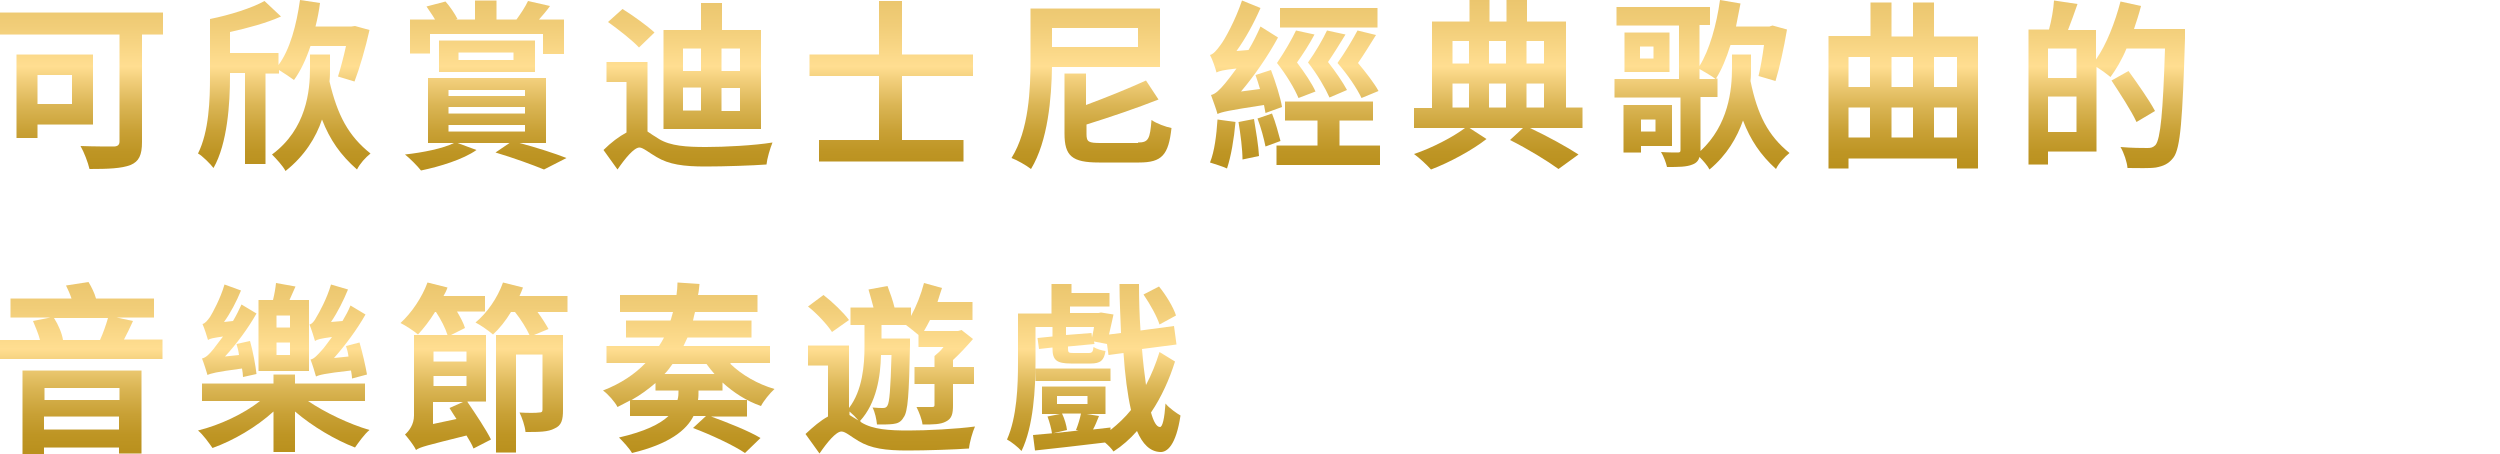 <?xml version="1.0" encoding="utf-8"?>
<!-- Generator: Adobe Illustrator 27.2.0, SVG Export Plug-In . SVG Version: 6.00 Build 0)  -->
<svg version="1.1" id="_レイヤー_2" xmlns="http://www.w3.org/2000/svg" xmlns:xlink="http://www.w3.org/1999/xlink" x="0px"
	 y="0px" viewBox="0 0 500 90.8" style="enable-background:new 0 0 500 90.8;" xml:space="preserve">
<style type="text/css">
	.st0{fill:url(#SVGID_1_);}
	.st1{fill:url(#SVGID_00000097488752561954558500000004992248862260637868_);}
	.st2{fill:url(#SVGID_00000059301103492212933550000015295333857196039563_);}
	.st3{fill:url(#SVGID_00000155111856773226755220000005223291230399757719_);}
	.st4{fill:url(#SVGID_00000096759335161639704520000010404690683194145188_);}
	.st5{fill:url(#SVGID_00000092457751088534320160000002817946940635222167_);}
	.st6{fill:url(#SVGID_00000093156268149202406500000006990060753410517396_);}
	.st7{fill:url(#SVGID_00000156562608635530565700000003554471306115030966_);}
	.st8{fill:url(#SVGID_00000173127123382843103110000006056447199646385331_);}
	.st9{fill:url(#SVGID_00000018920088987541448650000013779103982266143163_);}
	.st10{fill:url(#SVGID_00000098211560594354139090000004312453393934990506_);}
	.st11{fill:url(#SVGID_00000090290115827268443250000000565869114858866830_);}
	.st12{fill:url(#SVGID_00000070840861917112116310000010912605479191261599_);}
	.st13{fill:url(#SVGID_00000147921121038160645190000004488903712597658517_);}
	.st14{fill:url(#SVGID_00000165920408288375437330000010566046642088407738_);}
	.st15{fill:url(#SVGID_00000050642100498994675450000004254801358725136787_);}
	.st16{fill:url(#SVGID_00000049210524119030419220000000705062564119013021_);}
</style>
<g>
	<g>
		<g>
			<linearGradient id="SVGID_1_" gradientUnits="userSpaceOnUse" x1="218.497" y1="34.123" x2="218.497" y2="0">
				<stop  offset="1.896283e-02" style="stop-color:#BA911E"/>
				<stop  offset="0.109" style="stop-color:#BE9524"/>
				<stop  offset="0.234" style="stop-color:#C9A136"/>
				<stop  offset="0.38" style="stop-color:#DAB554"/>
				<stop  offset="0.539" style="stop-color:#F3D07D"/>
				<stop  offset="0.61" style="stop-color:#FFDE91"/>
				<stop  offset="0.851" style="stop-color:#F1CD78"/>
				<stop  offset="1" style="stop-color:#EBC66E"/>
			</linearGradient>
			<path class="st0" d="M32.6,6.9h-4.2v21.5c0,2.6-0.6,3.9-2.3,4.6c-1.8,0.7-4.5,0.8-8.2,0.8c-0.3-1.3-1.1-3.4-1.8-4.6
				c2.6,0.1,5.7,0.1,6.6,0.1c0.8,0,1.2-0.3,1.2-1V6.9H0V2.5h32.6V6.9z M7.5,24.9v2.7H3.3V10.9h15.3v14H7.5z M7.5,15v5.8h6.9V15H7.5z
				"/>
			
				<linearGradient id="SVGID_00000076578321884270655500000015866613535894047401_" gradientUnits="userSpaceOnUse" x1="218.497" y1="34.123" x2="218.497" y2="0">
				<stop  offset="1.896283e-02" style="stop-color:#BA911E"/>
				<stop  offset="0.109" style="stop-color:#BE9524"/>
				<stop  offset="0.234" style="stop-color:#C9A136"/>
				<stop  offset="0.38" style="stop-color:#DAB554"/>
				<stop  offset="0.539" style="stop-color:#F3D07D"/>
				<stop  offset="0.61" style="stop-color:#FFDE91"/>
				<stop  offset="0.851" style="stop-color:#F1CD78"/>
				<stop  offset="1" style="stop-color:#EBC66E"/>
			</linearGradient>
			<path style="fill:url(#SVGID_00000076578321884270655500000015866613535894047401_);" d="M53.1,14.6v18.2H49V14.6h-3v0.7
				c0,5.3-0.5,13.4-3.3,18.3c-0.6-0.8-2.3-2.5-3.1-2.9c2.2-4.4,2.4-10.7,2.4-15.4V3.8C46,3,50.4,1.6,52.9,0.2l3.3,3.1
				C53.3,4.6,49.6,5.6,46,6.4v4.2h9.7v2.4C58,9.9,59.3,5,60,0l4,0.6c-0.2,1.6-0.5,3.1-0.9,4.7h7.2l0.7-0.1L73.9,6
				c-0.8,3.6-2,7.7-3,10.3l-3.3-1c0.5-1.6,1.1-3.8,1.6-6.1h-7.1c-0.9,2.7-2,5-3.3,6.8c-0.7-0.5-2-1.4-3-2v0.7H53.1z M66,13.7
				c0,0.8,0,1.7-0.1,2.6c1.6,6.8,3.8,10.9,8.2,14.4c-1,0.8-2.1,2-2.7,3.2c-3.3-2.9-5.4-5.9-7-10c-1.2,3.6-3.5,7.3-7.3,10.3
				c-0.5-1-1.9-2.5-2.7-3.3c6.9-5.1,7.6-12.7,7.6-17.3v-2.7h4V13.7z"/>
			
				<linearGradient id="SVGID_00000165210793330500335450000009058721580157885061_" gradientUnits="userSpaceOnUse" x1="218.497" y1="34.123" x2="218.497" y2="0">
				<stop  offset="1.896283e-02" style="stop-color:#BA911E"/>
				<stop  offset="0.109" style="stop-color:#BE9524"/>
				<stop  offset="0.234" style="stop-color:#C9A136"/>
				<stop  offset="0.38" style="stop-color:#DAB554"/>
				<stop  offset="0.539" style="stop-color:#F3D07D"/>
				<stop  offset="0.61" style="stop-color:#FFDE91"/>
				<stop  offset="0.851" style="stop-color:#F1CD78"/>
				<stop  offset="1" style="stop-color:#EBC66E"/>
			</linearGradient>
			<path style="fill:url(#SVGID_00000165210793330500335450000009058721580157885061_);" d="M103.9,28.6c3.4,0.9,7.1,2.1,9.4,3
				l-4.5,2.3c-2.2-0.9-6-2.3-9.7-3.4l2.8-1.9H91.5l3.8,1.4c-2.7,1.9-7.3,3.3-11.1,4.1c-0.7-0.9-2.3-2.5-3.2-3.2
				c3.6-0.4,7.6-1.2,9.8-2.3h-5.2v-13h23.6v13H103.9z M86,10.7h-4V3.9h5c-0.5-0.9-1.2-1.8-1.7-2.6l3.8-1c0.9,1,1.9,2.5,2.4,3.5
				l-0.4,0.1H95V0.1h4.3v3.8h4c0.8-1.1,1.8-2.6,2.3-3.7l4.4,1c-0.7,1-1.5,1.9-2.2,2.7h5v6.9h-4.2V6.8H86V10.7z M87.8,14.4V8.1h19.2
				v6.3H87.8z M89.7,19.2H105V18H89.7V19.2z M89.7,22.7H105v-1.3H89.7V22.7z M89.7,26.3H105V25H89.7V26.3z M91.7,12h11v-1.5h-11V12z
				"/>
			
				<linearGradient id="SVGID_00000176037130679967784730000008715452757213180086_" gradientUnits="userSpaceOnUse" x1="218.497" y1="34.123" x2="218.497" y2="0">
				<stop  offset="1.896283e-02" style="stop-color:#BA911E"/>
				<stop  offset="0.109" style="stop-color:#BE9524"/>
				<stop  offset="0.234" style="stop-color:#C9A136"/>
				<stop  offset="0.38" style="stop-color:#DAB554"/>
				<stop  offset="0.539" style="stop-color:#F3D07D"/>
				<stop  offset="0.61" style="stop-color:#FFDE91"/>
				<stop  offset="0.851" style="stop-color:#F1CD78"/>
				<stop  offset="1" style="stop-color:#EBC66E"/>
			</linearGradient>
			<path style="fill:url(#SVGID_00000176037130679967784730000008715452757213180086_);" d="M129.5,26.3c0.6,0.4,1.3,0.9,2.3,1.5
				c2.3,1.4,5.5,1.6,9.4,1.6c3.7,0,9.6-0.3,13.3-0.9c-0.5,1.2-1.1,3.3-1.2,4.4c-2.7,0.2-8.4,0.4-12.2,0.4c-4.4,0-7.3-0.4-9.8-1.9
				c-1.4-0.8-2.7-1.9-3.4-1.9c-1.1,0-2.9,2.2-4.4,4.4l-2.8-3.9c1.5-1.5,3.1-2.7,4.6-3.5V16.4h-4v-4h8.2V26.3z M127.8,9.5
				c-1.3-1.4-4.1-3.6-6.2-5.1l2.9-2.6c2.1,1.3,5,3.4,6.4,4.7L127.8,9.5z M152.1,25.8h-19.4V6h7.5V0.6h4.2V6h7.8V25.8z M136.6,14.2
				h3.6V9.7h-3.6V14.2z M136.6,22.1h3.6v-4.6h-3.6V22.1z M148,9.7h-3.7v4.5h3.7V9.7z M148,17.6h-3.7v4.6h3.7V17.6z"/>
			
				<linearGradient id="SVGID_00000178171830183918243350000011713690291426996358_" gradientUnits="userSpaceOnUse" x1="218.497" y1="34.123" x2="218.497" y2="0">
				<stop  offset="1.896283e-02" style="stop-color:#BA911E"/>
				<stop  offset="0.109" style="stop-color:#BE9524"/>
				<stop  offset="0.234" style="stop-color:#C9A136"/>
				<stop  offset="0.38" style="stop-color:#DAB554"/>
				<stop  offset="0.539" style="stop-color:#F3D07D"/>
				<stop  offset="0.61" style="stop-color:#FFDE91"/>
				<stop  offset="0.851" style="stop-color:#F1CD78"/>
				<stop  offset="1" style="stop-color:#EBC66E"/>
			</linearGradient>
			<path style="fill:url(#SVGID_00000178171830183918243350000011713690291426996358_);" d="M180.4,15.2v12.8h12.3v4.3h-28.9v-4.3
				h12V15.2h-13.9v-4.3h13.9V0.2h4.6v10.7h14.2v4.3H180.4z"/>
			
				<linearGradient id="SVGID_00000111878458123916637530000013416860207122907064_" gradientUnits="userSpaceOnUse" x1="218.497" y1="34.123" x2="218.497" y2="0">
				<stop  offset="1.896283e-02" style="stop-color:#BA911E"/>
				<stop  offset="0.109" style="stop-color:#BE9524"/>
				<stop  offset="0.234" style="stop-color:#C9A136"/>
				<stop  offset="0.38" style="stop-color:#DAB554"/>
				<stop  offset="0.539" style="stop-color:#F3D07D"/>
				<stop  offset="0.61" style="stop-color:#FFDE91"/>
				<stop  offset="0.851" style="stop-color:#F1CD78"/>
				<stop  offset="1" style="stop-color:#EBC66E"/>
			</linearGradient>
			<path style="fill:url(#SVGID_00000111878458123916637530000013416860207122907064_);" d="M210.4,13.3c-0.1,6.3-0.8,14.9-4.2,20.5
				c-0.9-0.7-2.8-1.8-3.9-2.2c3.5-5.6,3.8-13.8,3.8-19.6V1.7h25.9v11.7H210.4z M210.4,5.6v3.8h17.2V5.6H210.4z M227.6,28.5
				c2.1,0,2.4-0.7,2.7-4.5c1,0.7,2.9,1.4,4,1.6c-0.6,5.4-1.9,6.9-6.5,6.9h-8c-5.4,0-6.9-1.3-6.9-5.8v-12h4.3V21
				c4.3-1.6,8.7-3.4,12-4.9l2.5,3.8c-4.3,1.7-9.6,3.5-14.4,5v1.9c0,1.6,0.4,1.8,2.9,1.8H227.6z"/>
			
				<linearGradient id="SVGID_00000058556969833732342810000003753110025778332067_" gradientUnits="userSpaceOnUse" x1="218.497" y1="34.123" x2="218.497" y2="0">
				<stop  offset="1.896283e-02" style="stop-color:#BA911E"/>
				<stop  offset="0.109" style="stop-color:#BE9524"/>
				<stop  offset="0.234" style="stop-color:#C9A136"/>
				<stop  offset="0.38" style="stop-color:#DAB554"/>
				<stop  offset="0.539" style="stop-color:#F3D07D"/>
				<stop  offset="0.61" style="stop-color:#FFDE91"/>
				<stop  offset="0.851" style="stop-color:#F1CD78"/>
				<stop  offset="1" style="stop-color:#EBC66E"/>
			</linearGradient>
			<path style="fill:url(#SVGID_00000058556969833732342810000003753110025778332067_);" d="M253.1,22.6c-0.1-0.5-0.2-1-0.3-1.6
				c-7.2,1.1-8.5,1.4-9.3,1.8c-0.2-0.8-0.9-2.7-1.3-3.8c0.9-0.2,1.7-1,2.8-2.3c0.4-0.5,1.3-1.6,2.3-3c-2.7,0.3-3.5,0.5-4,0.8
				c-0.2-0.8-0.8-2.6-1.3-3.5c0.7-0.2,1.3-0.9,2.1-2c0.8-1,3-5,4.3-8.9l3.7,1.5c-1.3,3-3,6.1-4.8,8.6l2.4-0.2
				c0.9-1.5,1.7-3.1,2.4-4.7l3.5,2.2c-2,3.7-4.7,7.6-7.4,10.8l3.8-0.5c-0.3-1-0.6-2-0.9-2.8l3.1-1c0.9,2.4,1.9,5.5,2.2,7.4
				L253.1,22.6z M247.1,24.4c-0.3,3.4-0.9,6.9-1.7,9.3c-0.8-0.4-2.5-0.9-3.4-1.2c0.9-2.2,1.3-5.5,1.5-8.6L247.1,24.4z M250.8,23.8
				c0.4,2.4,0.9,5.4,1,7.4l-3.3,0.7c0-2-0.4-5.1-0.8-7.5L250.8,23.8z M254.4,22.7c0.7,1.7,1.3,4,1.7,5.5l-3,1.1
				c-0.3-1.5-0.9-3.8-1.6-5.6L254.4,22.7z M276,29.1V33h-20.7v-3.9h8.2v-5h-6.5v-3.8h17.6v3.8h-6.7v5H276z M262.9,6.9
				c-1,1.9-2.3,3.9-3.5,5.6c1.5,2,3,4.2,3.7,5.8l-3.4,1.3c-0.8-1.9-2.4-4.6-4.3-7c1.5-2.2,3-4.8,3.8-6.5L262.9,6.9z M275.5,5.5
				h-19.5V1.6h19.5V5.5z M265.9,19.5c-0.8-1.8-2.4-4.6-4.3-7c1.5-2.1,3-4.7,3.8-6.4l3.7,0.8c-1.1,1.8-2.4,3.9-3.5,5.5
				c1.5,1.9,3,4.1,3.8,5.6L265.9,19.5z M272.3,19.6c-0.9-1.9-2.7-4.6-4.8-7c1.5-2.1,3.1-4.8,4-6.5l3.7,0.9c-1.2,1.9-2.4,3.9-3.6,5.6
				c1.6,1.9,3.3,4.1,4.1,5.6L272.3,19.6z"/>
			
				<linearGradient id="SVGID_00000008135778551935133680000017533381631857325447_" gradientUnits="userSpaceOnUse" x1="218.497" y1="34.123" x2="218.497" y2="0">
				<stop  offset="1.896283e-02" style="stop-color:#BA911E"/>
				<stop  offset="0.109" style="stop-color:#BE9524"/>
				<stop  offset="0.234" style="stop-color:#C9A136"/>
				<stop  offset="0.38" style="stop-color:#DAB554"/>
				<stop  offset="0.539" style="stop-color:#F3D07D"/>
				<stop  offset="0.61" style="stop-color:#FFDE91"/>
				<stop  offset="0.851" style="stop-color:#F1CD78"/>
				<stop  offset="1" style="stop-color:#EBC66E"/>
			</linearGradient>
			<path style="fill:url(#SVGID_00000008135778551935133680000017533381631857325447_);" d="M316.4,25.6H306
				c3.6,1.7,7.4,3.8,9.7,5.3l-4,2.9c-2.2-1.6-6.1-4-9.7-5.8l2.6-2.4h-10.7l3.4,2.2c-2.8,2.2-7.4,4.7-11.1,6.1
				c-0.8-0.9-2.3-2.3-3.4-3.1c3.6-1.2,7.8-3.4,10.2-5.2h-10.2v-4h3.6V4.3h7.5V0h4v4.3h3.4V0h4.1v4.3h7.8v17.2h3.3V25.6z M290.5,8.2
				v4.5h3.3V8.2H290.5z M290.5,21.5h3.3v-4.8h-3.3V21.5z M297.8,8.2v4.5h3.4V8.2H297.8z M301.2,16.7h-3.4v4.8h3.4V16.7z M305.3,8.2
				v4.5h3.5V8.2H305.3z M305.3,21.5h3.5v-4.8h-3.5V21.5z"/>
			
				<linearGradient id="SVGID_00000177456801777522691930000016161191985449430925_" gradientUnits="userSpaceOnUse" x1="218.497" y1="34.123" x2="218.497" y2="0">
				<stop  offset="1.896283e-02" style="stop-color:#BA911E"/>
				<stop  offset="0.109" style="stop-color:#BE9524"/>
				<stop  offset="0.234" style="stop-color:#C9A136"/>
				<stop  offset="0.38" style="stop-color:#DAB554"/>
				<stop  offset="0.539" style="stop-color:#F3D07D"/>
				<stop  offset="0.61" style="stop-color:#FFDE91"/>
				<stop  offset="0.851" style="stop-color:#F1CD78"/>
				<stop  offset="1" style="stop-color:#EBC66E"/>
			</linearGradient>
			<path style="fill:url(#SVGID_00000177456801777522691930000016161191985449430925_);" d="M350.2,13.6c0,0.8,0,1.7-0.1,2.6
				c1.4,6.8,3.5,10.9,7.8,14.4c-1,0.8-2.2,2.1-2.7,3.2c-3.1-2.8-5.1-5.8-6.6-9.7c-1.2,3.4-3.2,6.9-6.7,9.8c-0.4-0.8-1.3-1.8-2-2.5
				c-0.2,0.7-0.6,1.2-1.4,1.5c-1.2,0.5-2.8,0.5-5.1,0.5c-0.2-0.9-0.7-2.2-1.2-3c1.3,0.1,2.9,0.1,3.3,0.1c0.5,0,0.6-0.1,0.6-0.5V19.5
				h-13.2v-3.7h12.9V5.1h-12.5V1.4H342v3.6h-2.1v8.2c2-3.2,3.4-8.2,4.1-13.2l4.1,0.7c-0.3,1.6-0.6,3.1-0.9,4.6h6.7l0.6-0.2l2.9,0.8
				c-0.6,3.6-1.5,7.7-2.3,10.3l-3.4-1c0.4-1.6,0.8-3.9,1.1-6.2h-6.7c-0.8,2.6-1.8,5-2.9,6.7h0.3v3.7h-3.4V30v0.2
				c5.6-5.2,6.3-12.2,6.3-16.6v-2.7h3.8V13.6z M328.2,29.2v1.3h-3.5V21h9.7v8.2H328.2z M333.9,6.5v7.9h-9V6.5H333.9z M330.7,9.3
				h-2.7v2.4h2.7V9.3z M328.2,23.9v2.4h2.9v-2.4H328.2z M339.9,15.8h3.2c-0.7-0.6-2.2-1.4-3.2-2V15.8z"/>
			
				<linearGradient id="SVGID_00000108293486712667788400000000140025545390286218_" gradientUnits="userSpaceOnUse" x1="218.497" y1="34.123" x2="218.497" y2="0">
				<stop  offset="1.896283e-02" style="stop-color:#BA911E"/>
				<stop  offset="0.109" style="stop-color:#BE9524"/>
				<stop  offset="0.234" style="stop-color:#C9A136"/>
				<stop  offset="0.38" style="stop-color:#DAB554"/>
				<stop  offset="0.539" style="stop-color:#F3D07D"/>
				<stop  offset="0.61" style="stop-color:#FFDE91"/>
				<stop  offset="0.851" style="stop-color:#F1CD78"/>
				<stop  offset="1" style="stop-color:#EBC66E"/>
			</linearGradient>
			<path style="fill:url(#SVGID_00000108293486712667788400000000140025545390286218_);" d="M395.6,7.2v26.5h-4.2v-2h-21.7v2h-4V7.2
				h8.4V0.5h4.2v6.8h4.3V0.5h4.2v6.8H395.6z M369.7,11.4v6h4.3v-6H369.7z M369.7,27.5h4.3v-6h-4.3V27.5z M378.3,11.4v6h4.3v-6H378.3
				z M378.3,21.5v6h4.3v-6H378.3z M386.8,11.4v6h4.6v-6H386.8z M391.4,27.5v-6h-4.6v6H391.4z"/>
			
				<linearGradient id="SVGID_00000155845823514298010160000002036163473351984514_" gradientUnits="userSpaceOnUse" x1="218.497" y1="34.123" x2="218.497" y2="0">
				<stop  offset="1.896283e-02" style="stop-color:#BA911E"/>
				<stop  offset="0.109" style="stop-color:#BE9524"/>
				<stop  offset="0.234" style="stop-color:#C9A136"/>
				<stop  offset="0.38" style="stop-color:#DAB554"/>
				<stop  offset="0.539" style="stop-color:#F3D07D"/>
				<stop  offset="0.61" style="stop-color:#FFDE91"/>
				<stop  offset="0.851" style="stop-color:#F1CD78"/>
				<stop  offset="1" style="stop-color:#EBC66E"/>
			</linearGradient>
			<path style="fill:url(#SVGID_00000155845823514298010160000002036163473351984514_);" d="M437,5.7c0,0,0,1.4,0,2
				c-0.5,16.2-0.9,21.9-2.3,23.8c-1,1.3-2,1.7-3.5,2c-1.4,0.2-3.5,0.1-5.7,0.1c-0.1-1.2-0.7-3-1.4-4.2c2.3,0.2,4.4,0.2,5.4,0.2
				c0.7,0,1.1-0.1,1.6-0.6c1-1.2,1.5-6.6,1.9-19.3h-7.7c-0.9,2.2-2.1,4.2-3.2,5.7c-0.6-0.5-1.8-1.4-2.8-2v16.9h-9.7v2.6h-3.9V5.9
				h4.1c0.5-1.8,0.9-4.1,1-5.8l4.7,0.7c-0.6,1.8-1.3,3.6-1.9,5.2h5.6v5.9c2.1-3,3.8-7.4,4.9-11.6l4.1,0.9c-0.4,1.6-0.9,3.1-1.4,4.6
				H437z M415.3,9.7h-5.7v5.9h5.7V9.7z M415.3,26.4v-7.1h-5.7v7.1H415.3z M427.3,24.4c-1-2.2-3.3-5.7-5-8.3l3.4-1.9
				c1.8,2.5,4.2,5.9,5.3,8L427.3,24.4z"/>
		</g>
	</g>
	<g>
		<g>
			
				<linearGradient id="SVGID_00000034052325554267294960000002925738574348875913_" gradientUnits="userSpaceOnUse" x1="118.06" y1="90.714" x2="118.06" y2="56.447">
				<stop  offset="1.896283e-02" style="stop-color:#BA911E"/>
				<stop  offset="0.109" style="stop-color:#BE9524"/>
				<stop  offset="0.234" style="stop-color:#C9A136"/>
				<stop  offset="0.38" style="stop-color:#DAB554"/>
				<stop  offset="0.539" style="stop-color:#F3D07D"/>
				<stop  offset="0.61" style="stop-color:#FFDE91"/>
				<stop  offset="0.851" style="stop-color:#F1CD78"/>
				<stop  offset="1" style="stop-color:#EBC66E"/>
			</linearGradient>
			<path style="fill:url(#SVGID_00000034052325554267294960000002925738574348875913_);" d="M32.5,68v3.8H0V68H8
				c-0.3-1.2-0.9-2.6-1.4-3.8l3.5-0.7h-8v-3.8h12.2c-0.3-0.9-0.7-1.8-1.1-2.6l4.5-0.7c0.6,1,1.2,2.2,1.5,3.3h11.6v3.8h-7.5l3.3,0.7
				c-0.6,1.3-1.2,2.6-1.8,3.7H32.5z M4.5,74.1h23.8v16.6h-4.5v-1.2h-15v1.3H4.5V74.1z M8.9,77.6V80h15v-2.4H8.9z M23.8,85.9v-2.6
				h-15v2.6H23.8z M10.8,63.6c0.9,1.4,1.6,3.1,1.8,4.4h7.4c0.6-1.3,1.2-3,1.6-4.4H10.8z"/>
			
				<linearGradient id="SVGID_00000001622445909045572800000013921244889227455883_" gradientUnits="userSpaceOnUse" x1="118.06" y1="90.714" x2="118.06" y2="56.447">
				<stop  offset="1.896283e-02" style="stop-color:#BA911E"/>
				<stop  offset="0.109" style="stop-color:#BE9524"/>
				<stop  offset="0.234" style="stop-color:#C9A136"/>
				<stop  offset="0.38" style="stop-color:#DAB554"/>
				<stop  offset="0.539" style="stop-color:#F3D07D"/>
				<stop  offset="0.61" style="stop-color:#FFDE91"/>
				<stop  offset="0.851" style="stop-color:#F1CD78"/>
				<stop  offset="1" style="stop-color:#EBC66E"/>
			</linearGradient>
			<path style="fill:url(#SVGID_00000001622445909045572800000013921244889227455883_);" d="M61.6,80.2c3.4,2.3,8.2,4.6,12.3,5.8
				c-1,0.8-2.2,2.5-2.9,3.5c-3.9-1.5-8.5-4.2-12-7.2v8.1h-4.3v-8.1c-3.4,3.1-8,5.8-12.2,7.3c-0.7-1-1.9-2.7-2.9-3.5
				C44,85,48.7,82.8,52,80.2H40.4v-3.5h14.3v-1.8H59v1.8h14v3.5H61.6z M48.6,75.4c0-0.5-0.1-1.1-0.2-1.7c-5.3,0.7-6.3,1-6.9,1.3
				c-0.2-0.7-0.7-2.3-1.1-3.3c0.8-0.2,1.4-0.8,2.3-1.9c0.3-0.4,1-1.3,1.9-2.5c-2,0.3-2.6,0.4-3,0.7c-0.2-0.7-0.7-2.3-1.1-3.2
				c0.5-0.1,1-0.7,1.5-1.4c0.5-0.8,2.1-3.7,2.9-6.5l3.3,1.2c-0.9,2.2-2.1,4.5-3.4,6.3l1.8-0.2c0.6-1,1.2-2.2,1.7-3.3l3,1.8
				c-1.7,3-4,6.1-6.3,8.6l2.8-0.3c-0.1-0.8-0.3-1.6-0.5-2.2l2.7-0.6c0.6,2.1,1.1,4.8,1.3,6.6L48.6,75.4z M61.8,74.2H51.7V60h2.9
				c0.3-1.2,0.5-2.4,0.6-3.4l3.9,0.7L57.9,60h3.9V74.2z M58,63.1h-2.7v2.4H58V63.1z M58,68.5h-2.7V71H58V68.5z M70.4,75.7
				c0-0.5-0.1-1-0.2-1.6c-5.4,0.6-6.4,0.9-7,1.2c-0.2-0.7-0.7-2.4-1.1-3.4c0.7-0.1,1.4-0.9,2.3-1.9c0.4-0.4,1.1-1.4,2-2.6
				c-2.3,0.3-3,0.5-3.4,0.8c-0.2-0.7-0.7-2.3-1.1-3.3c0.5-0.1,1-0.7,1.4-1.5c0.5-0.8,2.1-3.7,2.9-6.5l3.4,1
				c-0.9,2.2-2.1,4.6-3.4,6.5l2.3-0.2c0.6-1,1.2-2.1,1.6-3.1l3,1.8c-1.7,3-4,6.1-6.3,8.7l2.9-0.3c-0.1-0.8-0.3-1.5-0.5-2.1l2.7-0.7
				c0.6,2,1.2,4.7,1.5,6.4L70.4,75.7z"/>
			
				<linearGradient id="SVGID_00000103946502601876295140000005567614750996193932_" gradientUnits="userSpaceOnUse" x1="118.06" y1="90.714" x2="118.06" y2="56.447">
				<stop  offset="1.896283e-02" style="stop-color:#BA911E"/>
				<stop  offset="0.109" style="stop-color:#BE9524"/>
				<stop  offset="0.234" style="stop-color:#C9A136"/>
				<stop  offset="0.38" style="stop-color:#DAB554"/>
				<stop  offset="0.539" style="stop-color:#F3D07D"/>
				<stop  offset="0.61" style="stop-color:#FFDE91"/>
				<stop  offset="0.851" style="stop-color:#F1CD78"/>
				<stop  offset="1" style="stop-color:#EBC66E"/>
			</linearGradient>
			<path style="fill:url(#SVGID_00000103946502601876295140000005567614750996193932_);" d="M93.5,80.4c1.7,2.5,3.7,5.5,4.7,7.5
				l-3.5,1.8c-0.3-0.8-0.8-1.6-1.4-2.6c-8,2-9.3,2.3-10.1,2.9l0-0.2c0,0.1,0,0.1,0,0.2c-0.4-0.9-1.6-2.4-2.2-3.1
				c0.8-0.7,1.8-2,1.8-3.8V67h6.7c-0.4-1.3-1.3-3.1-2.3-4.6H87c-1.1,1.8-2.3,3.3-3.4,4.5c-0.8-0.7-2.5-1.8-3.5-2.3
				c2.2-2,4.3-5.1,5.4-8.1l4,1c-0.2,0.6-0.5,1.2-0.8,1.7H97v3.1h-5.6c0.7,1.2,1.3,2.3,1.6,3.3L90.2,67h7v13.3H93.5z M86.7,70.3v2
				h6.6v-2H86.7z M86.7,77.2h6.6v-2h-6.6V77.2z M91.3,83.8c-0.5-0.8-1-1.5-1.4-2.2l2.7-1.2h-6v4.4L91.3,83.8z M113.6,62.4h-6.1
				c0.9,1.2,1.7,2.5,2.2,3.4l-2.9,1.2h5.8v15c0,2-0.3,3.1-1.7,3.7c-1.3,0.7-3.1,0.7-5.8,0.7c-0.1-1.2-0.7-2.9-1.2-3.9
				c1.6,0.1,3.4,0.1,3.9,0c0.5,0,0.7-0.1,0.7-0.6v-11h-5.3v19.6h-4V67h6.7c-0.6-1.3-1.7-3.1-2.9-4.6h-0.8c-1.1,1.8-2.3,3.3-3.6,4.5
				c-0.8-0.7-2.5-1.9-3.5-2.4c2.3-1.9,4.4-4.9,5.5-8l4,1c-0.2,0.6-0.5,1.2-0.7,1.7h9.6V62.4z"/>
			
				<linearGradient id="SVGID_00000042701653859501908430000014581320136395017357_" gradientUnits="userSpaceOnUse" x1="118.06" y1="90.714" x2="118.06" y2="56.447">
				<stop  offset="1.896283e-02" style="stop-color:#BA911E"/>
				<stop  offset="0.109" style="stop-color:#BE9524"/>
				<stop  offset="0.234" style="stop-color:#C9A136"/>
				<stop  offset="0.38" style="stop-color:#DAB554"/>
				<stop  offset="0.539" style="stop-color:#F3D07D"/>
				<stop  offset="0.61" style="stop-color:#FFDE91"/>
				<stop  offset="0.851" style="stop-color:#F1CD78"/>
				<stop  offset="1" style="stop-color:#EBC66E"/>
			</linearGradient>
			<path style="fill:url(#SVGID_00000042701653859501908430000014581320136395017357_);" d="M146.1,72.8c2.3,2.2,5.4,4,8.8,5
				c-0.9,0.8-2.2,2.4-2.7,3.4c-2.9-1-5.5-2.7-7.7-4.7v1.6h-4.8v0.1c0,0.6,0,1.2-0.1,1.8h9.8v3.3h-7.2c3.3,1.2,7.6,2.9,9.9,4.3
				l-3.1,3c-2.2-1.5-6.9-3.7-10.4-5l2.6-2.4h-2.5c-1.4,2.8-4.8,5.6-12.3,7.4c-0.5-0.9-1.8-2.3-2.6-3.1c5.2-1.2,8.2-2.7,9.9-4.3H126
				v-3.1c-0.8,0.4-1.7,0.9-2.5,1.3c-0.5-1-1.9-2.6-2.9-3.3c3.6-1.4,6.4-3.3,8.5-5.5h-7.8v-3.4h10.5c0.4-0.6,0.7-1.1,1-1.7h-7.6v-3.4
				h8.9c0.2-0.5,0.3-1.1,0.5-1.7H124v-3.4h11.3c0.1-0.8,0.2-1.7,0.2-2.5l4.4,0.3c-0.1,0.7-0.1,1.4-0.3,2.2h11.9v3.4H139
				c-0.1,0.5-0.3,1.1-0.4,1.7h11.7v3.4h-12.8c-0.3,0.6-0.5,1.1-0.8,1.7H154v3.4H146.1z M135.5,80c0.2-0.7,0.2-1.3,0.2-1.9h-4.6v-1.5
				c-1.4,1.2-3,2.4-4.8,3.4H135.5z M134.5,72.8c-0.5,0.7-1,1.4-1.6,2h10c-0.6-0.7-1.1-1.3-1.6-2H134.5z"/>
			
				<linearGradient id="SVGID_00000131352981659292862500000009746662164631817364_" gradientUnits="userSpaceOnUse" x1="118.06" y1="90.714" x2="118.06" y2="56.447">
				<stop  offset="1.896283e-02" style="stop-color:#BA911E"/>
				<stop  offset="0.109" style="stop-color:#BE9524"/>
				<stop  offset="0.234" style="stop-color:#C9A136"/>
				<stop  offset="0.38" style="stop-color:#DAB554"/>
				<stop  offset="0.539" style="stop-color:#F3D07D"/>
				<stop  offset="0.61" style="stop-color:#FFDE91"/>
				<stop  offset="0.851" style="stop-color:#F1CD78"/>
				<stop  offset="1" style="stop-color:#EBC66E"/>
			</linearGradient>
			<path style="fill:url(#SVGID_00000131352981659292862500000009746662164631817364_);" d="M172.3,84.5c2.3,1.4,5.5,1.6,9.4,1.6
				c3.7,0,9.6-0.3,13.3-0.8c-0.5,1.1-1.1,3.2-1.2,4.4c-2.7,0.2-8.5,0.4-12.3,0.4c-4.4,0-7.3-0.4-9.8-1.9c-1.4-0.8-2.6-1.9-3.4-1.9
				c-1.1,0-2.9,2.2-4.4,4.4l-2.8-3.9c1.5-1.4,3-2.7,4.5-3.5V73.1h-4v-4h8.2v12.5c2.7-3.5,3.1-8.6,3.1-12.3V65h-2.8v-3.5h4.6
				c-0.3-1.2-0.7-2.5-1-3.6l3.8-0.7c0.5,1.3,1.1,3,1.4,4.3h3.3v1.7c1.1-2,2-4.3,2.6-6.6l3.6,1c-0.3,0.9-0.6,1.8-0.9,2.8h7V64H186
				c-0.4,0.8-0.8,1.5-1.2,2.2h6.8l0.7-0.2l2.3,1.8c-1.2,1.4-2.6,2.9-4,4.2v1.4h4.2v3.4h-4.2V81c0,1.7-0.2,2.7-1.4,3.3
				c-1.1,0.6-2.6,0.6-4.7,0.6c-0.1-1-0.7-2.5-1.2-3.5c1.3,0,2.7,0,3.1,0c0.4,0,0.5-0.1,0.5-0.4v-4.2h-4v-3.4h4v-2.2
				c0.6-0.5,1.3-1.1,1.8-1.8h-5V67c-0.7-0.6-1.7-1.4-2.5-2h-4.9v2.7h5.7v1.4c-0.2,9.7-0.4,13.3-1.3,14.4c-0.5,0.9-1.2,1.2-2.1,1.3
				c-0.8,0.1-1.9,0.1-3.2,0.1c-0.1-1-0.4-2.5-0.9-3.4c0.9,0.1,1.7,0.1,2.1,0.1c0.4,0,0.7-0.1,0.9-0.5c0.4-0.7,0.6-3.1,0.8-10.1h-2.1
				c-0.1,4.3-0.9,9.6-4.2,13.2L172.3,84.5z M166.4,66.4c-0.9-1.4-3-3.7-4.8-5.1l3.1-2.3c1.8,1.4,4,3.5,5.1,5L166.4,66.4z M169.9,83
				c0.5,0.3,1.1,0.7,1.8,1.1c-0.5-0.6-1.2-1.3-1.8-1.8V83z"/>
			
				<linearGradient id="SVGID_00000113324601095527585400000017209362849847188634_" gradientUnits="userSpaceOnUse" x1="118.06" y1="90.714" x2="118.06" y2="56.447">
				<stop  offset="1.896283e-02" style="stop-color:#BA911E"/>
				<stop  offset="0.109" style="stop-color:#BE9524"/>
				<stop  offset="0.234" style="stop-color:#C9A136"/>
				<stop  offset="0.38" style="stop-color:#DAB554"/>
				<stop  offset="0.539" style="stop-color:#F3D07D"/>
				<stop  offset="0.61" style="stop-color:#FFDE91"/>
				<stop  offset="0.851" style="stop-color:#F1CD78"/>
				<stop  offset="1" style="stop-color:#EBC66E"/>
			</linearGradient>
			<path style="fill:url(#SVGID_00000113324601095527585400000017209362849847188634_);" d="M235,72.3c-1.1,3.5-2.7,7.1-4.8,10.2
				c0.5,1.8,1.1,2.9,1.8,2.9c0.5,0,0.9-1.7,1.1-4.7c0.7,0.9,2.3,2,3,2.4c-0.9,6-2.7,7.4-4.1,7.3c-2-0.1-3.5-1.6-4.6-4.2
				c-1.4,1.6-3,3-4.7,4.1c-0.4-0.6-1-1.2-1.7-1.8c-5,0.6-10.2,1.2-14,1.6l-0.4-3.1c2.5-0.2,5.7-0.5,9.1-0.9l-0.5-0.1
				c0.4-1,0.8-2.3,1-3.3h-3.8c0.5,1,0.9,2.4,1,3.3l-3,0.7c-0.1-0.9-0.5-2.3-0.9-3.4l2.5-0.5h-3.6v-5.5h12.7v5.5h-3.8l2.5,0.4
				c-0.4,1-0.8,2-1.2,2.7l3.5-0.4V86c1.5-1.2,2.9-2.5,4.1-4c-0.7-3.1-1.2-6.9-1.5-11.4l-3,0.4l-0.3-2.2l-2.6-0.5l0.1,0.5l-5.3,0.5
				v0.4c0,0.8,0.1,0.9,1.1,0.9h3c0.7,0,0.9-0.2,1-1.2c0.6,0.4,1.7,0.7,2.4,0.8c-0.3,1.9-1,2.5-3,2.5h-3.9c-2.9,0-3.7-0.7-3.7-3v-0.2
				l-2.7,0.3l-0.3-2.2l3-0.3v-1.9h-3.4v7.1c0,5.1-0.4,12.8-2.8,17.7c-0.6-0.7-2.1-1.9-2.9-2.3c2-4.5,2.2-10.8,2.2-15.4v-9.8h6.7
				v-5.9h4v1.8h7.6v2.7H214v1.3h5.7l0.5-0.1l2.5,0.4c-0.3,1.3-0.6,2.8-0.9,4l2.4-0.3c-0.1-3.1-0.3-6.3-0.3-9.8h3.9
				c0,3.2,0.1,6.4,0.3,9.3l6.7-0.9l0.5,3.7l-6.9,0.9c0.2,2.6,0.5,5.1,0.8,7.2c1.1-2.1,2-4.3,2.7-6.6L235,72.3z M222.1,76.2h-15v-2.5
				h15V76.2z M211.4,80.8h6.1v-1.6h-6.1V80.8z M218.4,67.5c0.1-0.6,0.3-1.3,0.4-2.1h-5.6v1.6l5.1-0.4L218.4,67.5z M231.9,64.9
				c-0.5-1.6-1.9-4.1-3.2-6l3.1-1.6c1.4,1.7,2.9,4.2,3.4,5.8L231.9,64.9z"/>
		</g>
	</g>
</g>
</svg>
